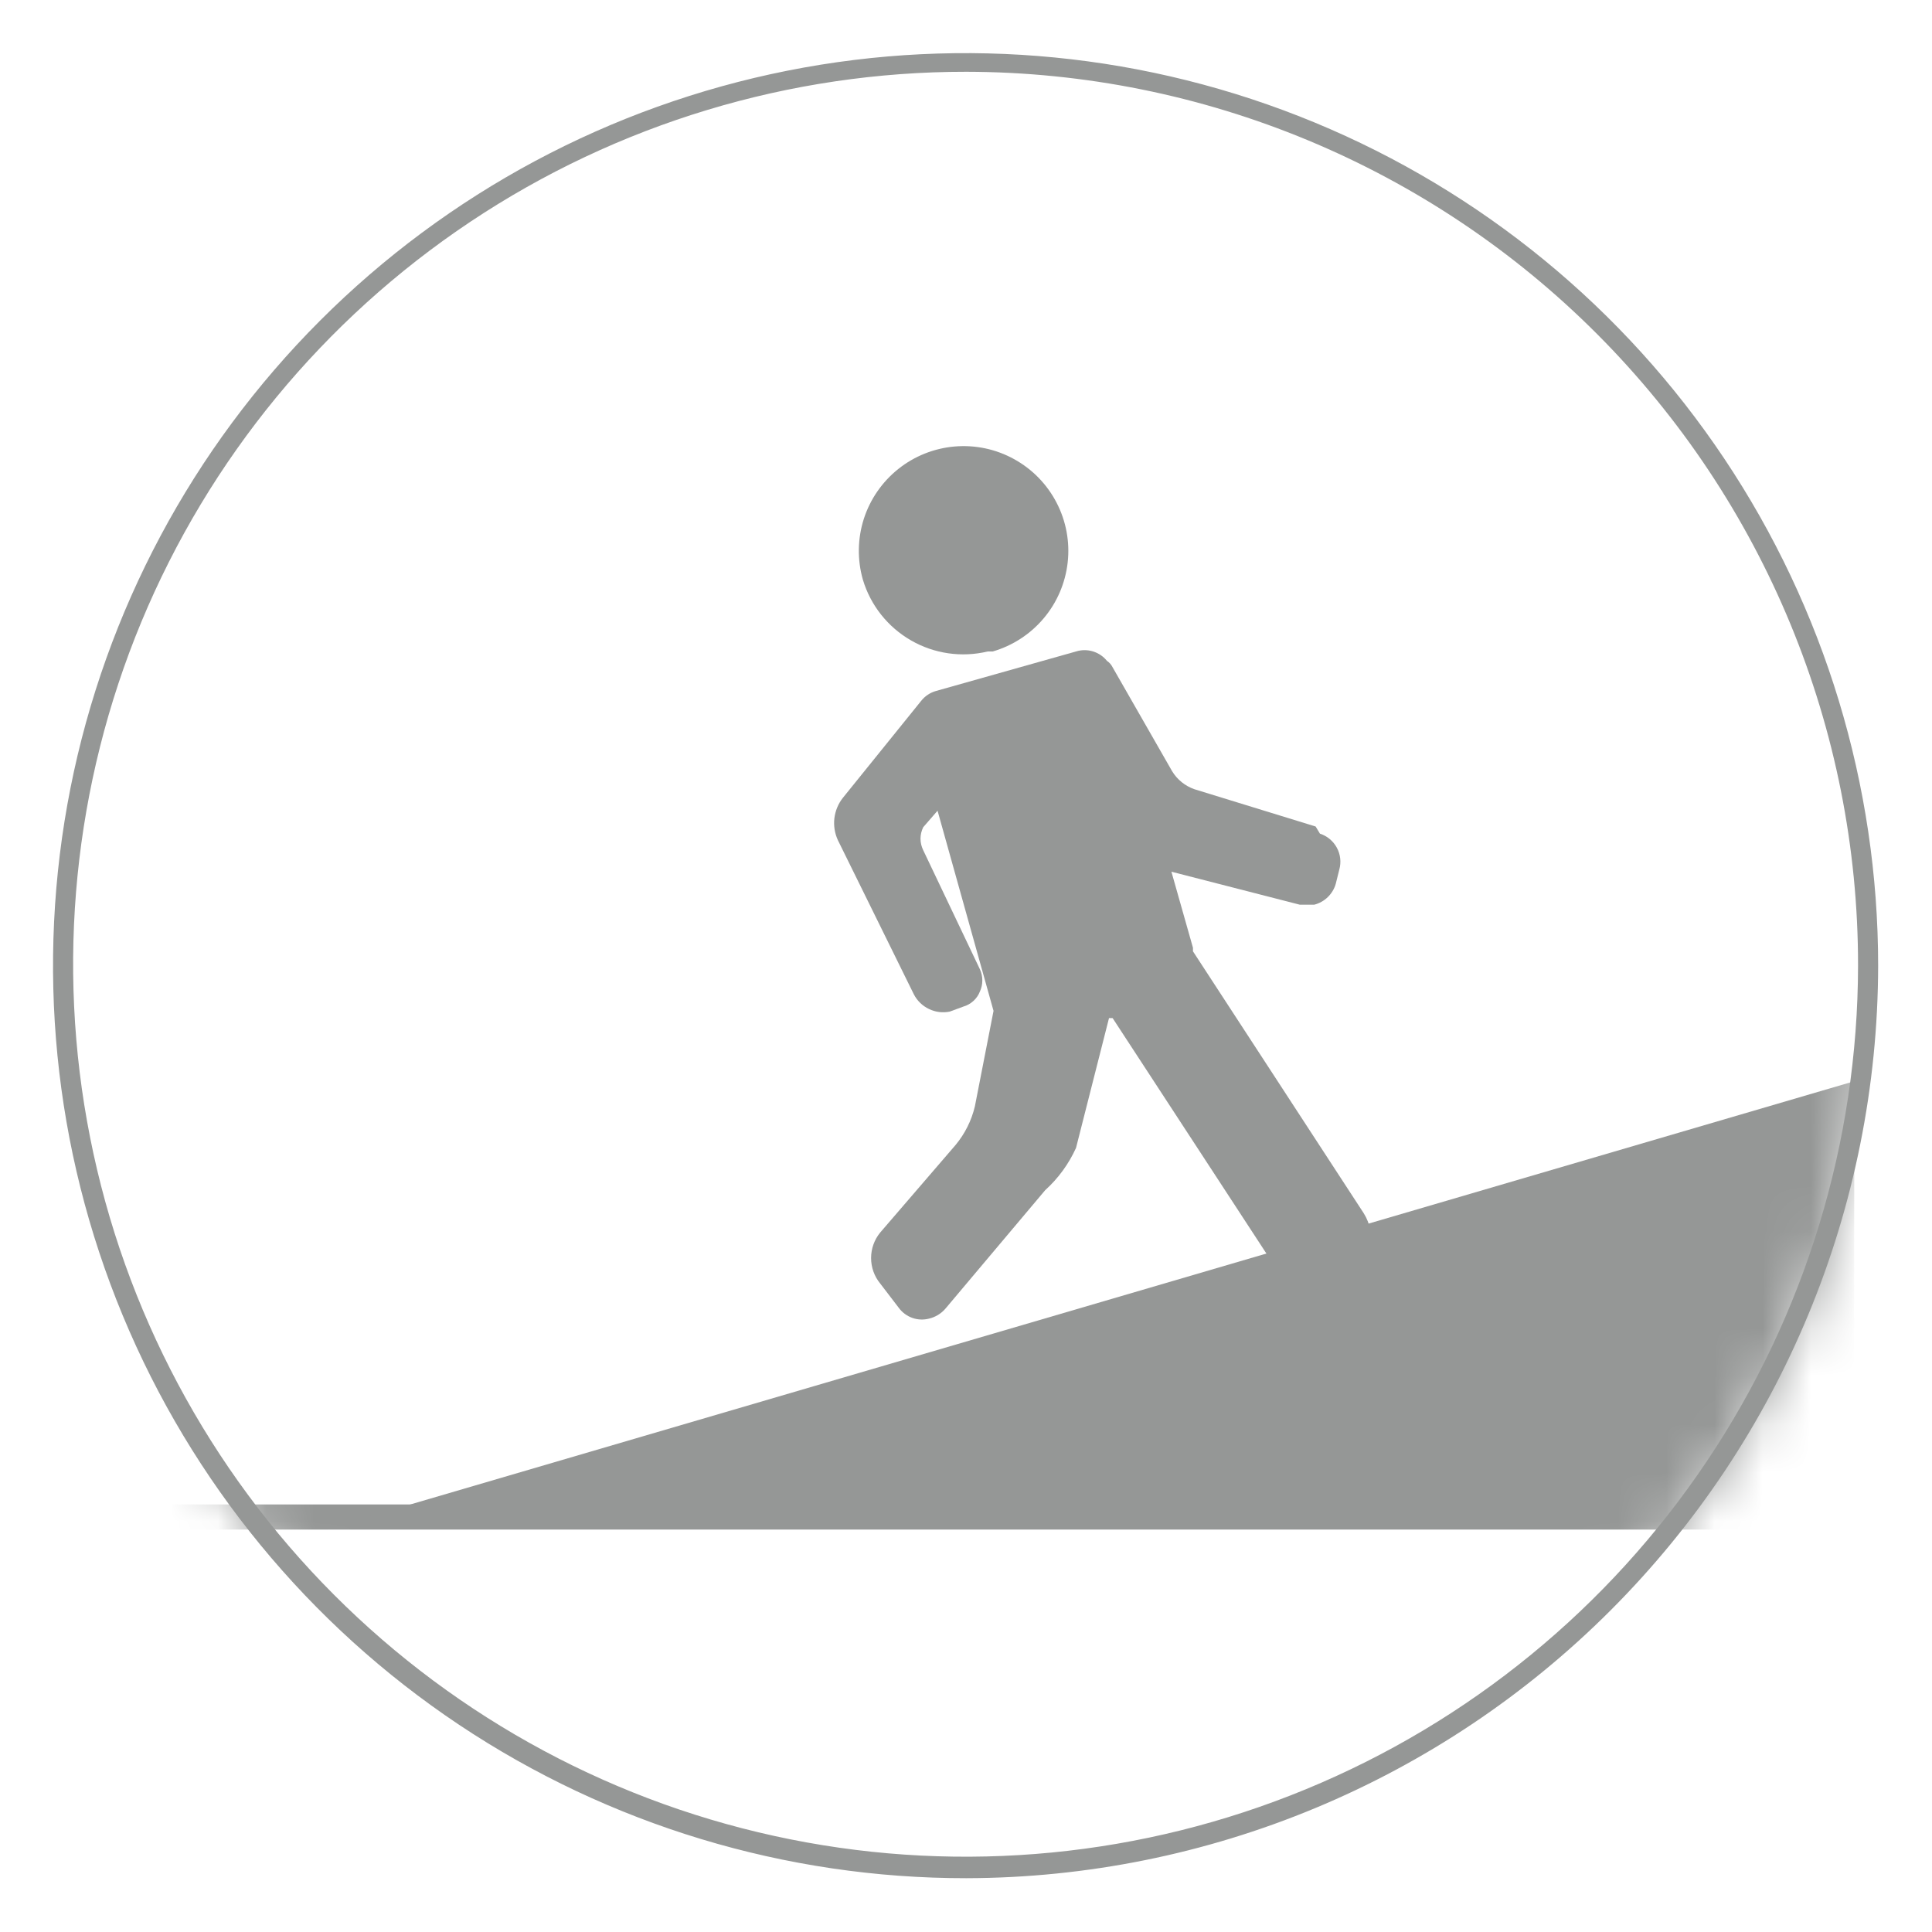 <svg width="40" height="40" viewBox="0 0 40 40" fill="none" xmlns="http://www.w3.org/2000/svg">
<mask id="mask0_609_10649" style="mask-type:luminance" maskUnits="userSpaceOnUse" x="1" y="1" width="38" height="38">
<path d="M19.991 38.812C30.385 38.812 38.81 30.387 38.81 19.993C38.81 9.599 30.385 1.174 19.991 1.174C9.598 1.174 1.172 9.599 1.172 19.993C1.172 30.387 9.598 38.812 19.991 38.812Z" fill="white"/>
</mask>
<g mask="url(#mask0_609_10649)">
<path d="M36.626 31.148H3.266V31.668H36.626V31.148Z" fill="#959796"/>
<path d="M36.537 31.223H3.266V31.594H36.537V31.223Z" fill="#959796"/>
<path d="M7.633 31.401L38.394 22.385L38.379 31.386L7.633 31.401Z" fill="#959796"/>
<path d="M27.239 17.112L24.729 16.34C24.537 16.273 24.374 16.142 24.268 15.968L23.035 13.815C23.008 13.761 22.967 13.714 22.917 13.681C22.842 13.588 22.741 13.521 22.627 13.486C22.513 13.452 22.392 13.452 22.278 13.488L19.382 14.305C19.258 14.339 19.149 14.412 19.07 14.513L17.451 16.518C17.354 16.64 17.294 16.787 17.275 16.941C17.257 17.096 17.282 17.253 17.347 17.394L18.921 20.588C18.989 20.72 19.099 20.826 19.233 20.89C19.367 20.955 19.518 20.974 19.664 20.944L19.946 20.84C20.023 20.818 20.094 20.778 20.153 20.724C20.213 20.67 20.259 20.603 20.288 20.528C20.321 20.456 20.338 20.377 20.338 20.298C20.338 20.218 20.321 20.14 20.288 20.068L19.114 17.602C19.078 17.528 19.058 17.447 19.058 17.364C19.058 17.282 19.078 17.201 19.114 17.127L19.411 16.785L20.57 20.929L20.184 22.905C20.114 23.2 19.977 23.474 19.783 23.707L18.223 25.519C18.101 25.668 18.035 25.854 18.035 26.046C18.035 26.238 18.101 26.425 18.223 26.573L18.609 27.078C18.679 27.173 18.776 27.245 18.887 27.285C18.998 27.325 19.119 27.33 19.233 27.301C19.366 27.27 19.486 27.197 19.575 27.093L21.639 24.642C21.91 24.397 22.127 24.099 22.278 23.766L22.961 21.078H23.035L26.392 26.217C26.508 26.399 26.677 26.54 26.877 26.62C27.077 26.7 27.297 26.715 27.506 26.663C27.606 26.639 27.701 26.598 27.788 26.544L27.907 26.47C28.022 26.405 28.122 26.318 28.201 26.213C28.281 26.108 28.337 25.988 28.368 25.86C28.421 25.605 28.373 25.339 28.234 25.118L24.699 19.696V19.622L24.253 18.048L26.912 18.731H27.209C27.315 18.704 27.411 18.65 27.489 18.575C27.567 18.499 27.625 18.405 27.655 18.3L27.729 18.003C27.771 17.852 27.753 17.689 27.678 17.551C27.603 17.413 27.478 17.308 27.328 17.26L27.239 17.112Z" fill="#959796"/>
<path d="M20.45 13.488H20.554C20.965 13.368 21.332 13.13 21.608 12.802C21.885 12.474 22.057 12.072 22.105 11.646C22.153 11.22 22.073 10.789 21.876 10.409C21.679 10.028 21.374 9.714 20.998 9.507C20.623 9.299 20.195 9.208 19.768 9.244C19.341 9.28 18.934 9.442 18.599 9.709C18.264 9.976 18.015 10.336 17.884 10.744C17.754 11.153 17.747 11.59 17.865 12.002C18.024 12.533 18.381 12.983 18.862 13.259C19.342 13.536 19.911 13.617 20.45 13.488Z" fill="#959796"/>
</g>
<path d="M20.006 38.886C16.268 38.889 12.614 37.784 9.505 35.71C6.396 33.635 3.972 30.686 2.54 27.233C1.108 23.782 0.732 19.982 1.459 16.316C2.186 12.65 3.984 9.282 6.626 6.639C9.268 3.995 12.634 2.194 16.3 1.464C19.965 0.734 23.765 1.107 27.218 2.536C30.671 3.966 33.623 6.388 35.699 9.495C37.776 12.602 38.885 16.256 38.885 19.993C38.877 24.999 36.886 29.798 33.347 33.339C29.809 36.88 25.012 38.875 20.006 38.886ZM20.006 1.486C16.352 1.483 12.779 2.563 9.739 4.591C6.7 6.618 4.329 9.501 2.927 12.875C1.526 16.25 1.156 19.964 1.865 23.548C2.574 27.133 4.329 30.426 6.91 33.013C9.49 35.6 12.78 37.364 16.363 38.081C19.945 38.799 23.66 38.438 27.038 37.044C30.416 35.651 33.305 33.287 35.339 30.252C37.374 27.217 38.463 23.647 38.469 19.993C38.473 15.091 36.53 10.388 33.068 6.918C29.606 3.447 24.908 1.494 20.006 1.486Z" fill="#959796"/>
</svg>
